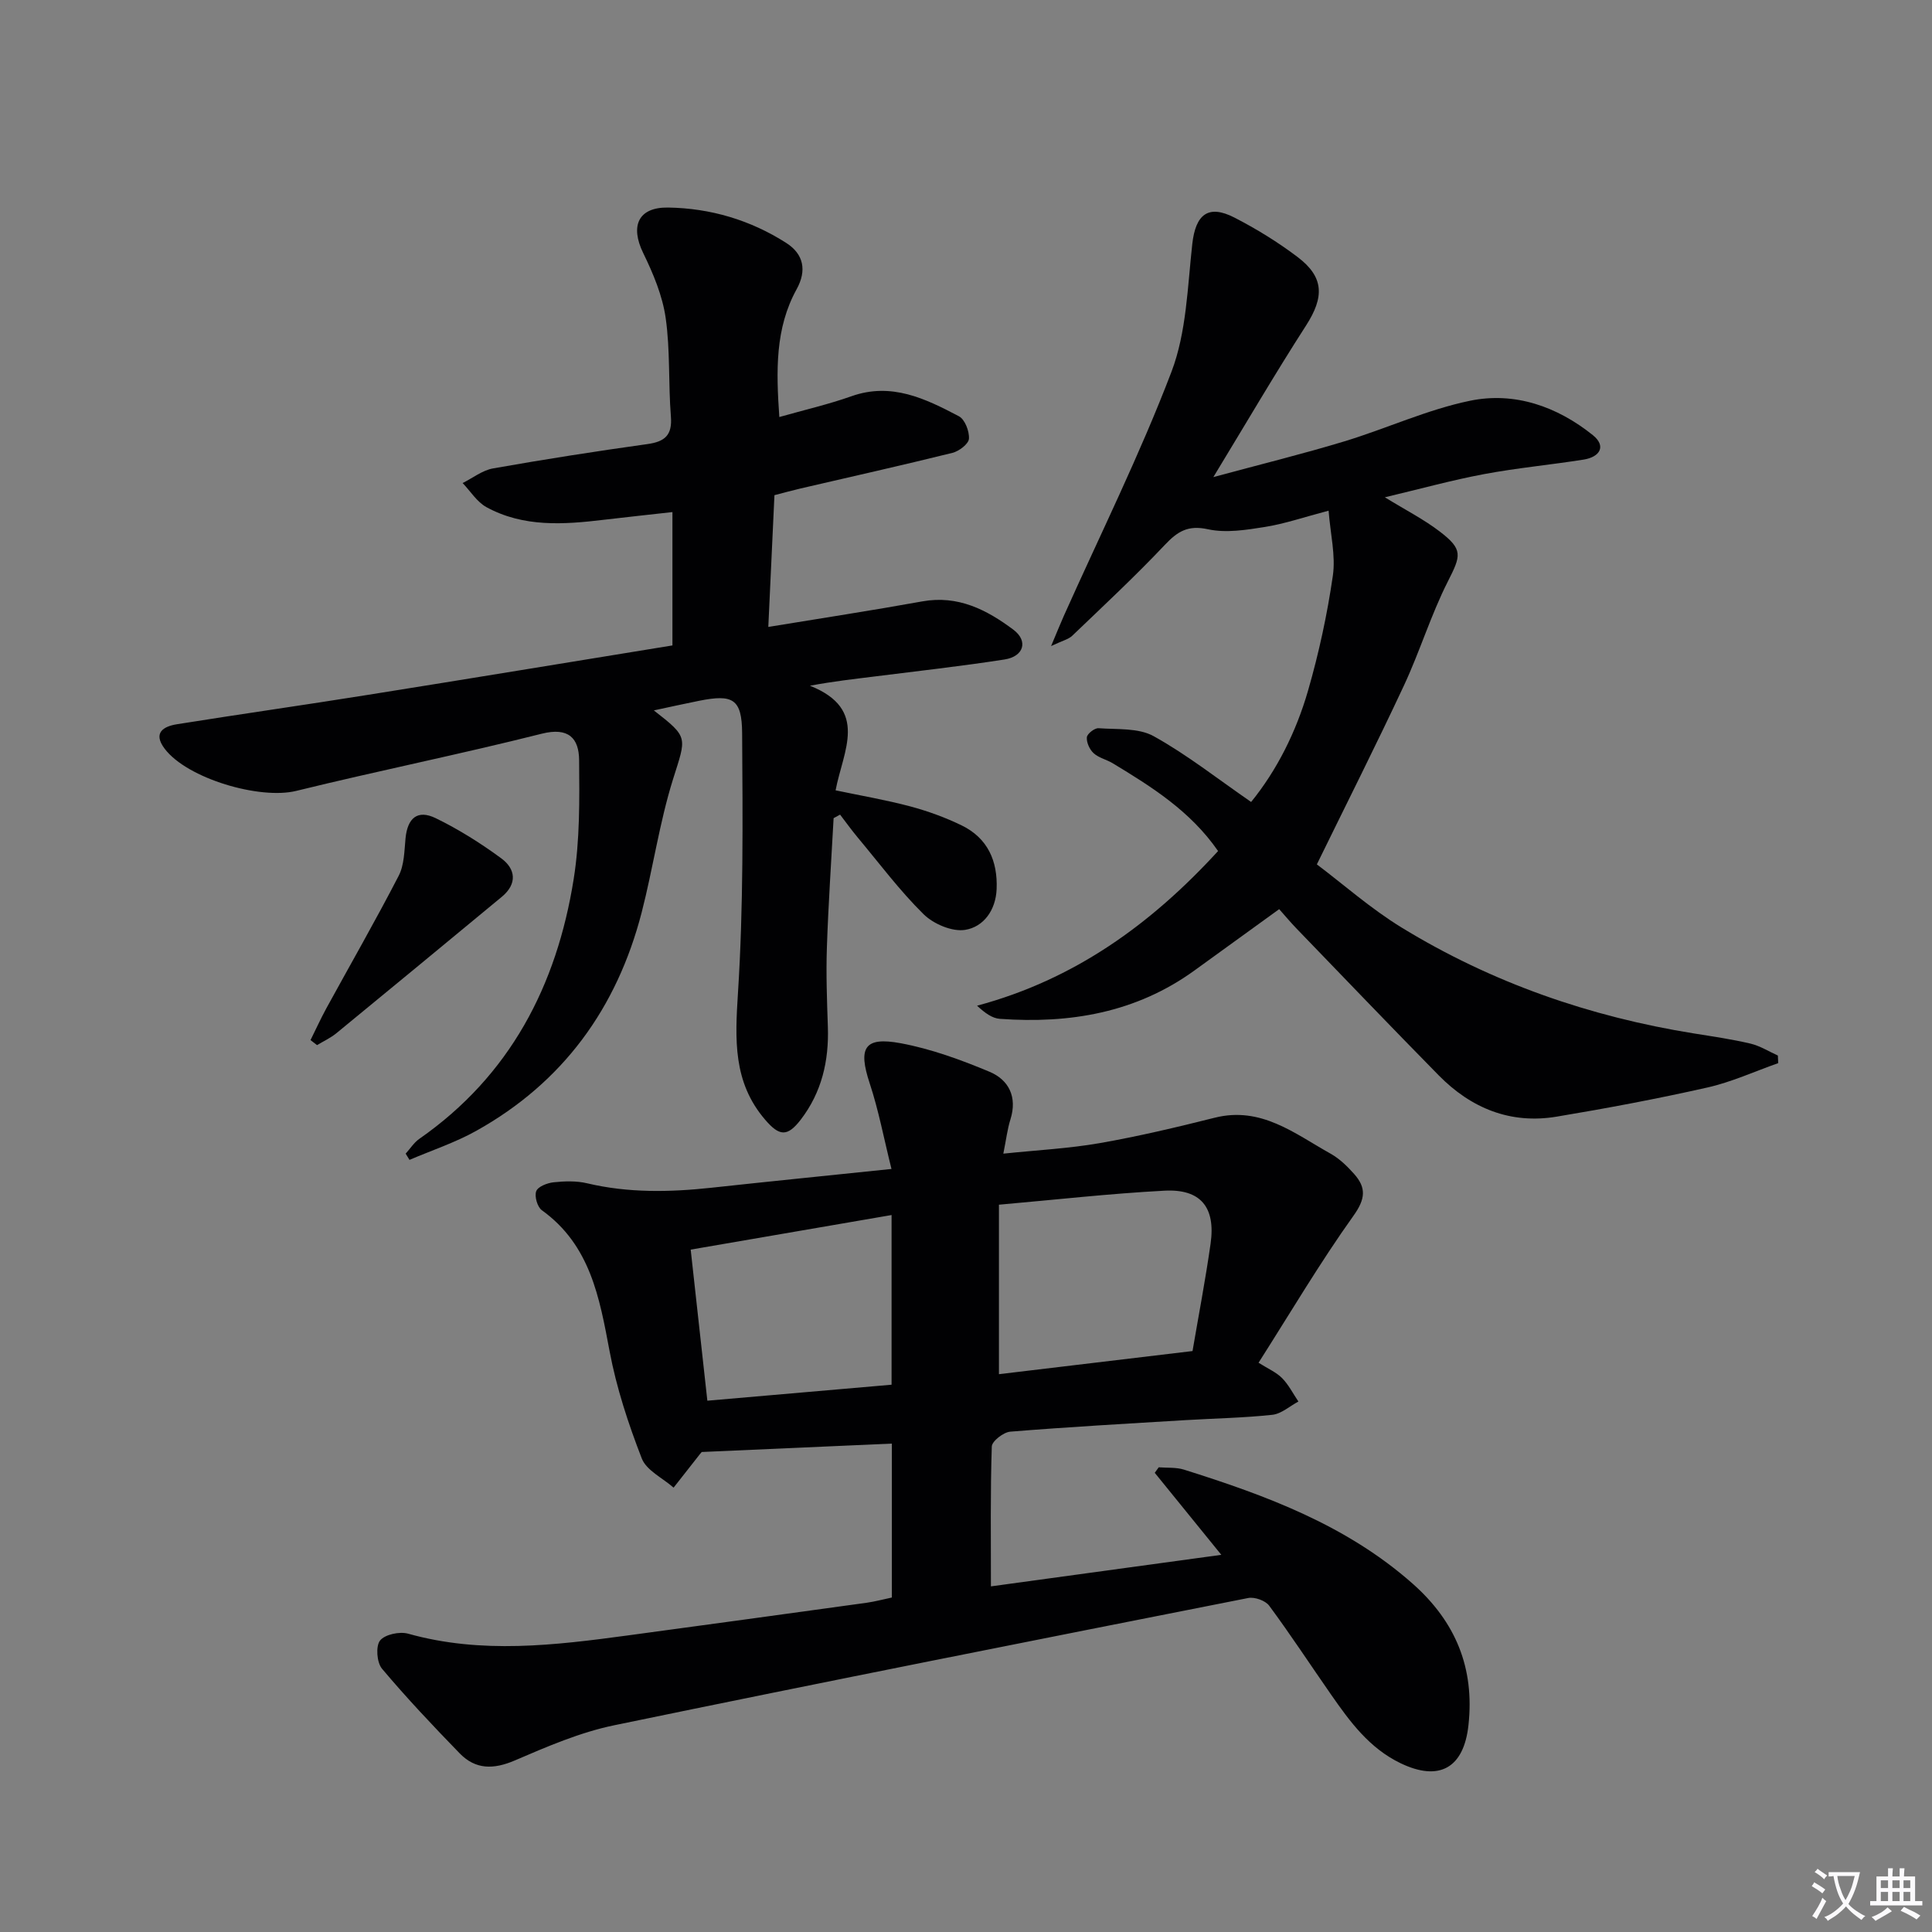 <svg enable-background="new 0 0 400 400" viewBox="0 0 400 400" xmlns="http://www.w3.org/2000/svg"><rect x="0" y="0" width="400" height="400" fill="#808080" stroke="none"/><path d="m377.9 391.2c-.2.3-.4.5-.6.8-.7-.6-1.4-1-2.2-1.5.2-.3.4-.5.5-.8.6.4 1.4.8 2.3 1.5zm-1.8 6.1c-.2-.2-.5-.4-.9-.6.4-.6.8-1.2 1.2-1.9s.7-1.3.9-1.9c.3.3.5.5.8.7-.7 1.3-1.4 2.6-2 3.7zm2.2-9c-.3.3-.5.5-.6.8-.6-.6-1.3-1.1-2-1.5.3-.3.5-.5.6-.7.6.5 1.3.9 2 1.4zm.3.2v-.9h2 4.5c-.3 1.3-.6 2.5-1 3.6s-.9 2.1-1.4 3c.4.5 1 1 1.6 1.4s1.2.8 1.9 1.1c-.3.2-.5.4-.8.8-.4-.3-1-.7-1.6-1.2s-1.2-1.1-1.6-1.6c-.5.6-1.1 1.1-1.7 1.6s-1.4.9-2.1 1.4c-.1-.3-.3-.5-.7-.8.6-.2 1.2-.5 1.9-1s1.4-1.1 2-1.8c-.5-.8-.9-1.6-1.2-2.5s-.6-2-.8-3.2c-.4.1-.7.1-1 .1zm2.5 2.7c.3 1 .7 1.7 1 2.2.3-.5.6-1.1 1-2s.6-1.9.9-3h-3.2-.4c.1.9.3 1.8.7 2.8z" fill="#fbfafc"/><path d="m396.5 388.5v1.5 3.6h1.5v.9c-.4 0-1 0-1.7 0h-7.9c-.5 0-.9 0-1.2 0v-.9h1.3v-3.5c0-.7 0-1.2 0-1.6h2.4c0-.8 0-1.4 0-1.7h1c0 .3-.1.8-.1 1.7h1.5c0-.8 0-1.4 0-1.7h1c0 .3-.1.9-.1 1.7zm-8.2 9.2c-.2-.3-.5-.5-.8-.8.8-.3 1.4-.6 1.9-.9s1-.7 1.4-1.1c.3.3.6.5.9.8-1.6 1-2.8 1.6-3.4 2zm2.6-6.8v-1.6h-1.5v1.6zm0 2.7v-1.9h-1.5v1.9zm2.4-2.7v-1.6h-1.5v1.6zm0 2.7v-1.9h-1.5v1.9zm.2 2 .7-.8c.4.2.9.5 1.6.8s1.3.7 1.8 1c-.3.3-.5.5-.8.8-.4-.3-1.5-1-3.3-1.8zm2-4.7v-1.6h-1.4v1.6zm0 2.7v-1.9h-1.4v1.9z" fill="#fbfafc"/><g fill="#010103"><path d="m184.65 330.75c0-10.93 0-21.54 0-31.87-13.19.58-26.11 1.15-39.35 1.74.08-.09-.15.13-.34.38-1.84 2.33-3.67 4.67-5.5 7-2.26-1.99-5.62-3.56-6.59-6.05-2.79-7.19-5.24-14.63-6.66-22.19-2.09-11.11-3.99-21.97-14.03-29.2-.93-.67-1.56-2.89-1.16-3.94.37-.96 2.29-1.7 3.6-1.84 2.29-.24 4.73-.32 6.95.21 8.53 2.02 17.08 1.85 25.7.92 12.03-1.31 24.06-2.51 37.3-3.89-1.59-6.39-2.67-12.17-4.5-17.7-2.44-7.37-1.16-9.74 6.41-8.33 6.28 1.17 12.45 3.42 18.37 5.9 4.01 1.67 5.81 5.23 4.35 9.87-.64 2.03-.88 4.18-1.47 7.09 6.98-.73 13.54-1.06 19.96-2.18 8-1.4 15.93-3.28 23.81-5.26 9.59-2.41 16.54 3.29 23.99 7.45 1.84 1.03 3.46 2.61 4.88 4.21 2.52 2.84 2.35 5.15-.15 8.64-6.93 9.7-13.01 20.01-19.65 30.43 1.94 1.23 3.66 1.96 4.87 3.18 1.36 1.38 2.27 3.21 3.38 4.85-1.8.96-3.53 2.55-5.4 2.75-5.94.64-11.94.74-17.92 1.1-12.11.73-24.23 1.41-36.33 2.39-1.41.11-3.79 1.97-3.83 3.07-.31 9.46-.18 18.93-.18 28.96 15.76-2.16 31.25-4.28 47.7-6.53-5-6.17-9.39-11.57-13.78-16.98.27-.38.55-.76.82-1.14 1.74.14 3.59-.03 5.22.48 17.02 5.35 33.63 11.48 47.34 23.6 8.92 7.89 12.86 17.46 11.57 29.3-.97 8.93-6.08 11.72-14.05 7.89-6.49-3.13-10.47-8.58-14.38-14.19-4.28-6.14-8.38-12.41-12.83-18.43-.78-1.06-3.01-1.85-4.34-1.59-43.78 8.65-87.57 17.3-131.27 26.35-7.07 1.46-13.91 4.42-20.59 7.29-4.39 1.88-8.11 1.9-11.39-1.47-5.53-5.69-10.99-11.47-16.09-17.53-1.08-1.28-1.33-4.65-.41-5.83 1-1.27 4.06-1.92 5.83-1.42 15.18 4.25 30.35 2.4 45.53.35 16.46-2.22 32.9-4.48 49.35-6.75 1.79-.25 3.52-.73 5.26-1.09zm22.17-81.33v35.09c13.07-1.56 26.33-3.15 40.08-4.79 1.23-7.22 2.67-14.71 3.74-22.24 1.07-7.54-2.06-11.37-9.58-10.96-11.22.59-22.41 1.86-34.24 2.9zm-60.37 40.58c12.98-1.13 25.6-2.22 38.14-3.31 0-11.75 0-22.84 0-35.13-14.12 2.43-27.71 4.77-41.59 7.16 1.22 10.97 2.28 20.65 3.45 31.28z"/><path d="m83.99 238.85c.93-1.03 1.71-2.28 2.82-3.06 18.79-13.09 28.45-31.74 31.96-53.76 1.29-8.08 1.21-16.44 1.13-24.66-.04-4.51-2.16-6.87-7.75-5.46-16.87 4.25-33.94 7.69-50.84 11.84-7.49 1.84-22.54-2.53-27.23-8.75-2.46-3.27-.26-4.6 2.53-5.05 13.12-2.1 26.27-3.96 39.39-6.06 20.97-3.34 41.92-6.8 63.22-10.26 0-9.09 0-18 0-27.61-4.78.54-9.47 1.03-14.16 1.59-8.33 1-16.66 1.59-24.35-2.61-1.97-1.08-3.3-3.3-4.93-4.99 2.09-1.04 4.09-2.64 6.3-3.03 10.62-1.88 21.29-3.55 31.98-5.04 3.64-.51 5.15-1.87 4.84-5.73-.54-6.78-.12-13.68-1.08-20.38-.66-4.62-2.58-9.19-4.65-13.44-2.73-5.59-1.05-9.51 5.14-9.42 8.78.13 17.07 2.59 24.49 7.34 3.59 2.3 4.27 5.69 2.14 9.56-4.48 8.12-4.25 16.89-3.59 26.47 5.18-1.47 10.15-2.61 14.92-4.3 8.3-2.95 15.33.5 22.26 4.14 1.24.65 2.19 3.12 2.08 4.66-.08 1.08-2.05 2.58-3.42 2.92-10.46 2.59-20.97 4.94-31.47 7.38-1.75.41-3.48.89-5.38 1.38-.42 9.12-.84 18.03-1.27 27.28 11.02-1.81 21.48-3.41 31.89-5.29 7.39-1.33 13.35 1.74 18.86 5.87 3.11 2.34 2.15 5.54-1.85 6.16-9.02 1.4-18.1 2.41-27.16 3.55-4.06.51-8.13.95-13.12 1.88 12.31 4.9 6.85 13.5 5.31 21.66 5.24 1.1 10.4 1.98 15.44 3.32 3.66.98 7.3 2.3 10.7 3.96 5.37 2.63 7.44 7.37 7.2 13.18-.18 4.33-2.67 7.81-6.52 8.43-2.68.43-6.55-1.22-8.6-3.24-4.96-4.89-9.17-10.54-13.65-15.9-1.27-1.52-2.43-3.14-3.64-4.72-.45.24-.89.49-1.34.73-.48 8.9-1.09 17.79-1.39 26.7-.19 5.49.01 10.99.2 16.49.24 7.06-1.27 13.58-5.62 19.24-2.77 3.6-4.43 3.43-7.37 0-6.68-7.78-6.23-16.64-5.62-26.27 1.14-17.87.98-35.84.86-53.76-.05-7.12-1.94-8.08-8.85-6.71-3.03.6-6.04 1.28-9.43 2 7.28 5.66 6.72 5.48 3.96 14.29-2.81 8.99-4.13 18.44-6.49 27.58-5.12 19.77-16.27 35.16-34.24 45.18-4.37 2.44-9.2 4.03-13.82 6.01-.25-.43-.52-.86-.79-1.29z"/><path d="m275.07 105.73c-5.2 1.37-9.14 2.73-13.18 3.37-3.88.62-8.05 1.29-11.78.48-4.15-.91-6.3.43-8.95 3.24-6.14 6.5-12.7 12.61-19.17 18.81-.76.73-1.97.99-4.37 2.13 1.22-2.91 1.9-4.6 2.64-6.26 7.52-16.82 15.74-33.36 22.29-50.55 3.11-8.18 3.31-17.55 4.3-26.44.68-6.11 3.29-8.25 8.71-5.47 4.57 2.35 9.01 5.08 13.1 8.18 5.52 4.18 5.52 8.3 1.74 14.18-6.37 9.89-12.31 20.06-19.19 31.38 9.97-2.7 18.61-4.82 27.12-7.4 8.73-2.65 17.15-6.58 26.03-8.41 9.24-1.91 18.05 1.2 25.42 7.12 2.86 2.3 1.42 4.53-1.88 5.06-6.87 1.09-13.81 1.73-20.64 3.01-6.63 1.24-13.16 3.05-20.54 4.8 4.29 2.64 8.07 4.56 11.37 7.09 4.88 3.73 4.39 4.97 1.67 10.34-3.51 6.93-5.79 14.47-9.08 21.52-5.69 12.18-11.75 24.19-18.04 37.05 5.42 4.08 11.16 9.17 17.6 13.11 18.62 11.38 38.91 18.43 60.45 21.89 3.93.63 7.88 1.2 11.74 2.11 1.97.47 3.78 1.62 5.66 2.47.02.52.05 1.05.07 1.57-4.89 1.72-9.66 3.92-14.68 5.05-10.33 2.33-20.75 4.29-31.19 6.03-9.58 1.6-17.73-1.75-24.42-8.55-9.92-10.09-19.71-20.32-29.54-30.5-1.15-1.2-2.22-2.48-3.49-3.91-6.09 4.41-11.82 8.56-17.56 12.71-12.08 8.74-25.78 11.04-40.27 10-1.54-.11-3.02-1.14-4.72-2.72 20.19-5.42 36.01-16.86 49.9-32.02-5.74-8.29-13.74-13.29-21.82-18.18-1.28-.77-2.89-1.11-3.95-2.08-.83-.76-1.49-2.22-1.4-3.29.06-.73 1.61-1.94 2.42-1.88 3.85.28 8.25-.1 11.4 1.64 6.93 3.84 13.23 8.83 20.19 13.63 5.32-6.54 9.31-14.48 11.78-23.03 2.25-7.79 3.98-15.78 5.14-23.8.61-4.19-.5-8.62-.88-13.48z"/><path d="m64.29 215.34c1.08-2.18 2.09-4.39 3.25-6.53 5.01-9.15 10.21-18.21 15-27.48 1.16-2.24 1.17-5.14 1.42-7.76.41-4.22 2.49-6.01 6.26-4.17 4.75 2.31 9.29 5.17 13.55 8.3 3 2.2 3.37 5.28.13 7.97-11.4 9.43-22.81 18.86-34.26 28.25-1.2.98-2.66 1.65-4 2.46-.44-.35-.9-.69-1.35-1.04z"/></g></svg>